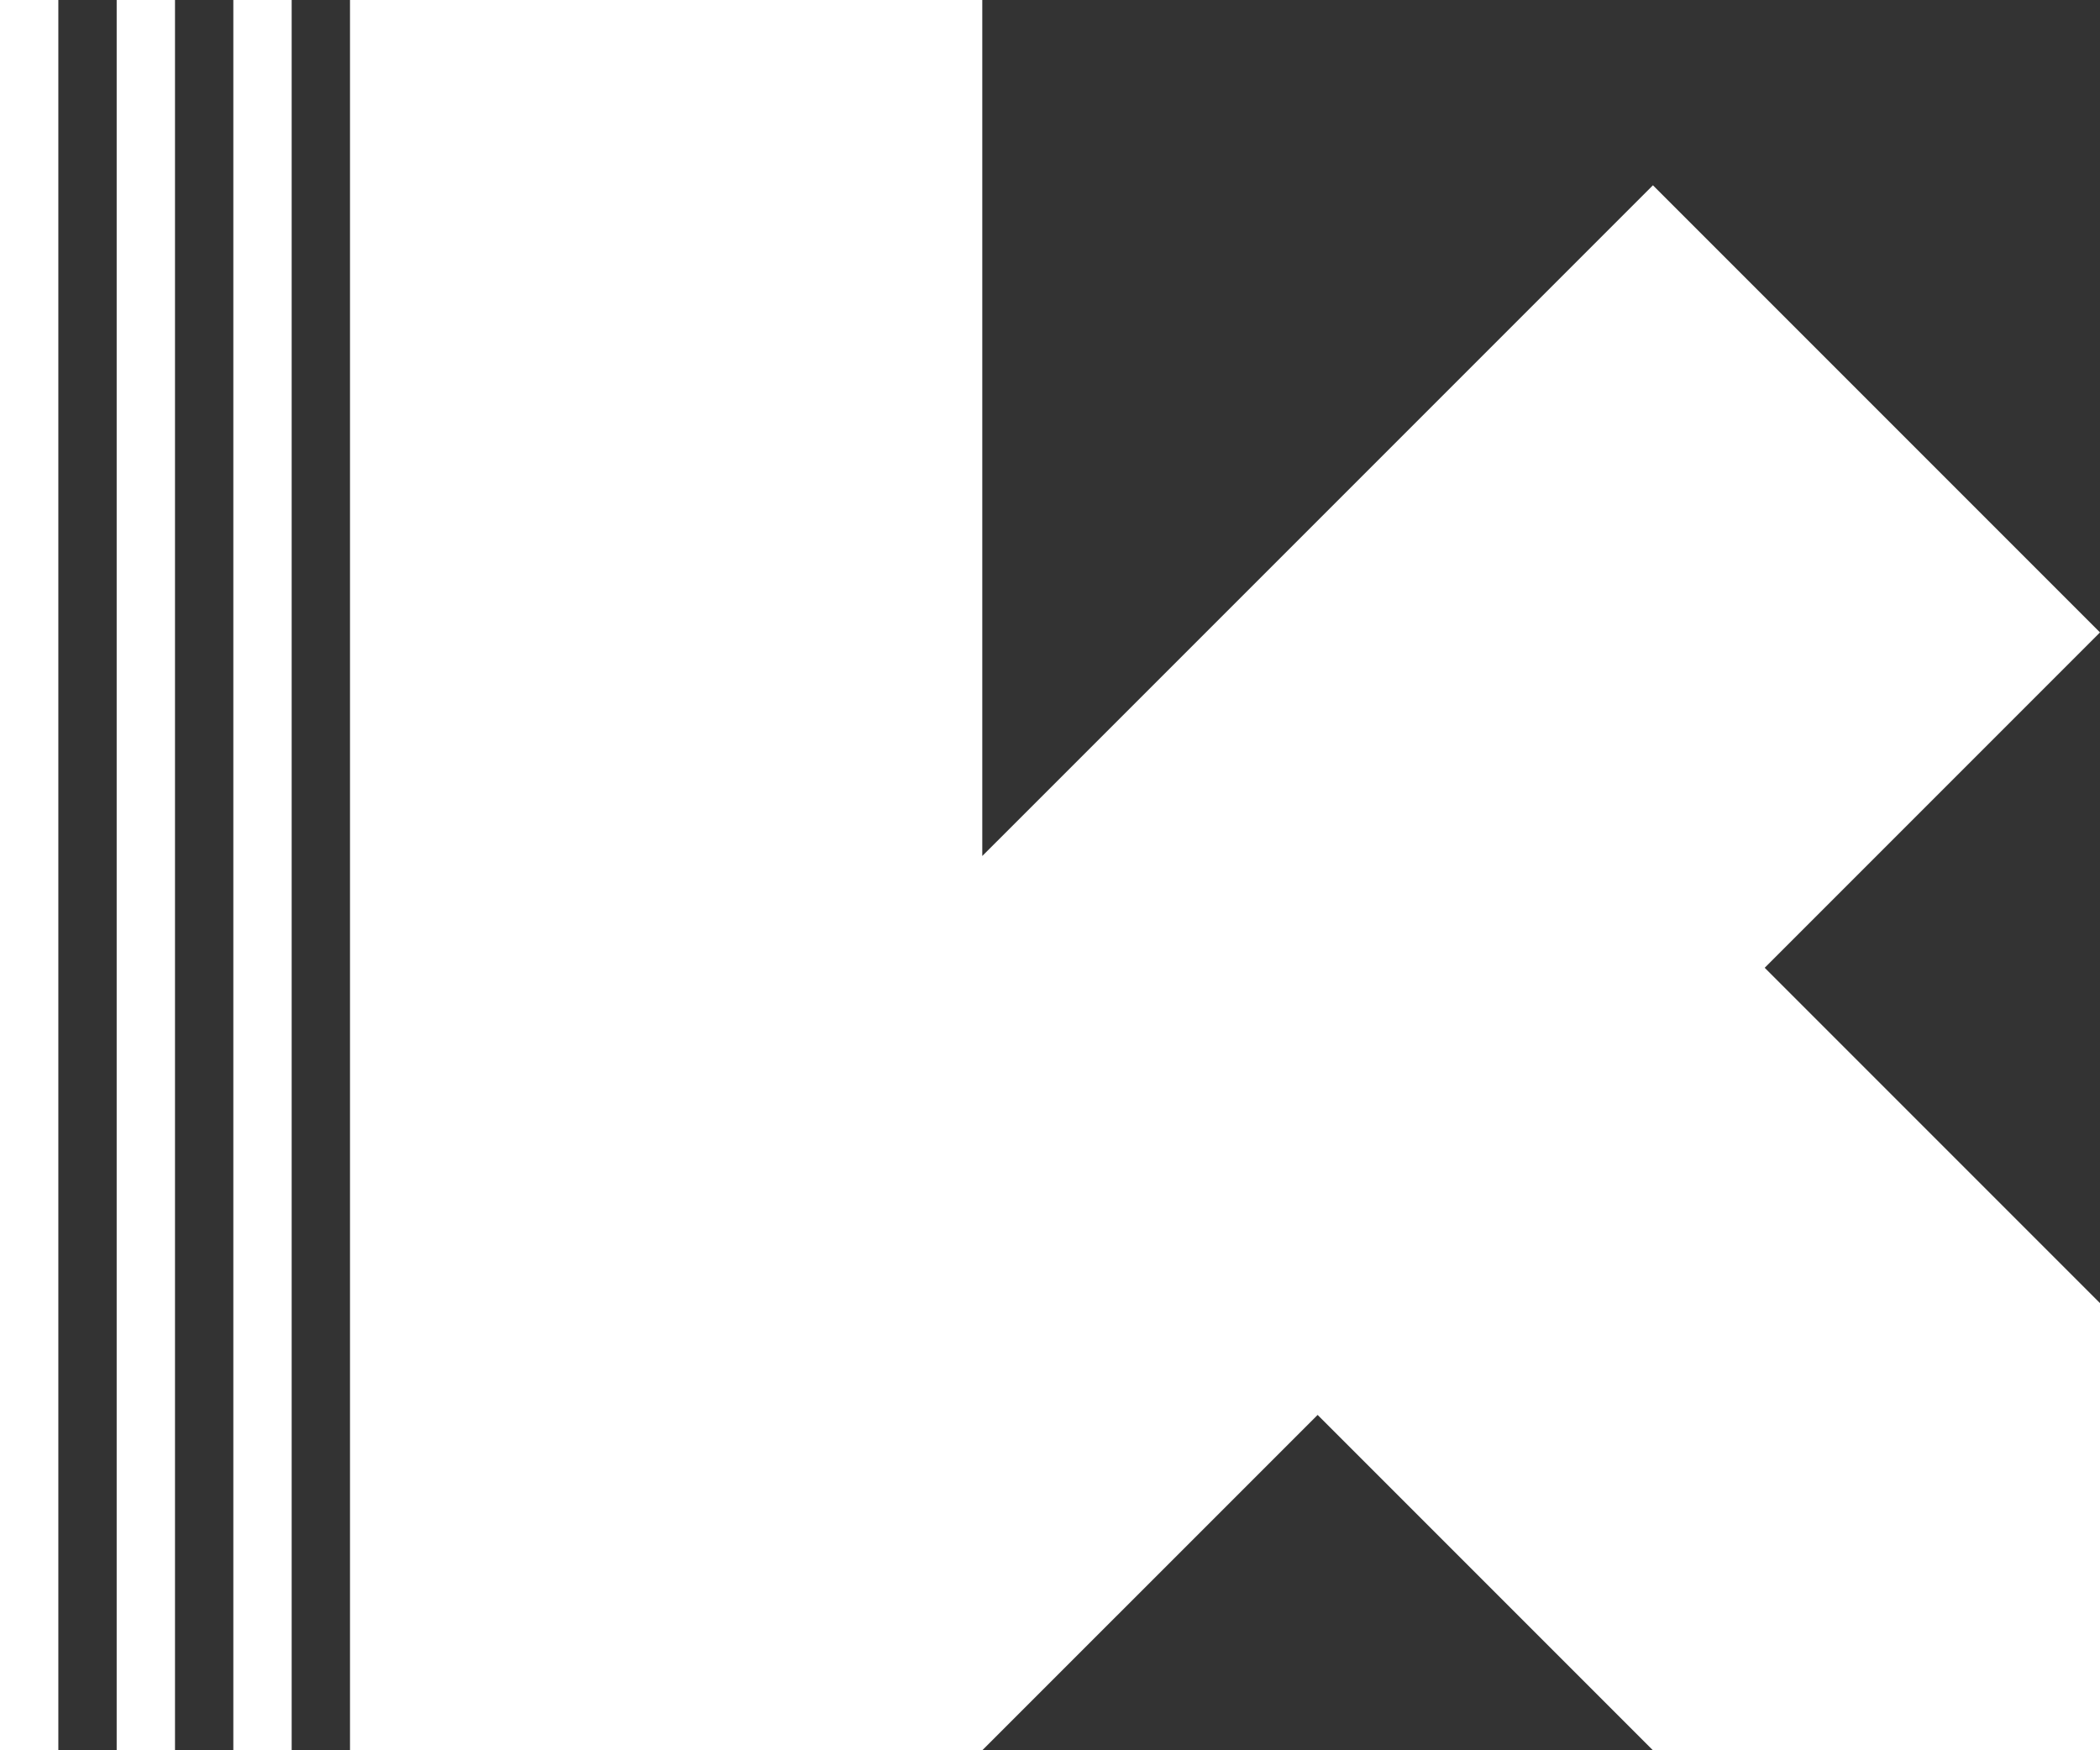 <svg xmlns="http://www.w3.org/2000/svg" viewBox="0 0 360 300"><rect x="0" y="0" width="360" height="300" fill="#333333" stroke="none"/><defs><style>.cls-1{fill:#fff;}</style></defs><g id="레이어_2" data-name="레이어 2"><g id="레이어_1-2" data-name="레이어 1"><polygon class="cls-1" points="360 108.4 283.36 31.76 225.88 89.24 168.39 146.72 168.39 29.03 168.39 0 60 0 60 29.03 60 300 168.39 300 225.88 242.52 283.36 300 360 300 360 223.36 302.52 165.88 360 108.4"/><rect class="cls-1" x="40" width="10" height="300"/><rect class="cls-1" x="20" width="10" height="300"/><rect class="cls-1" width="10" height="300"/></g></g></svg>